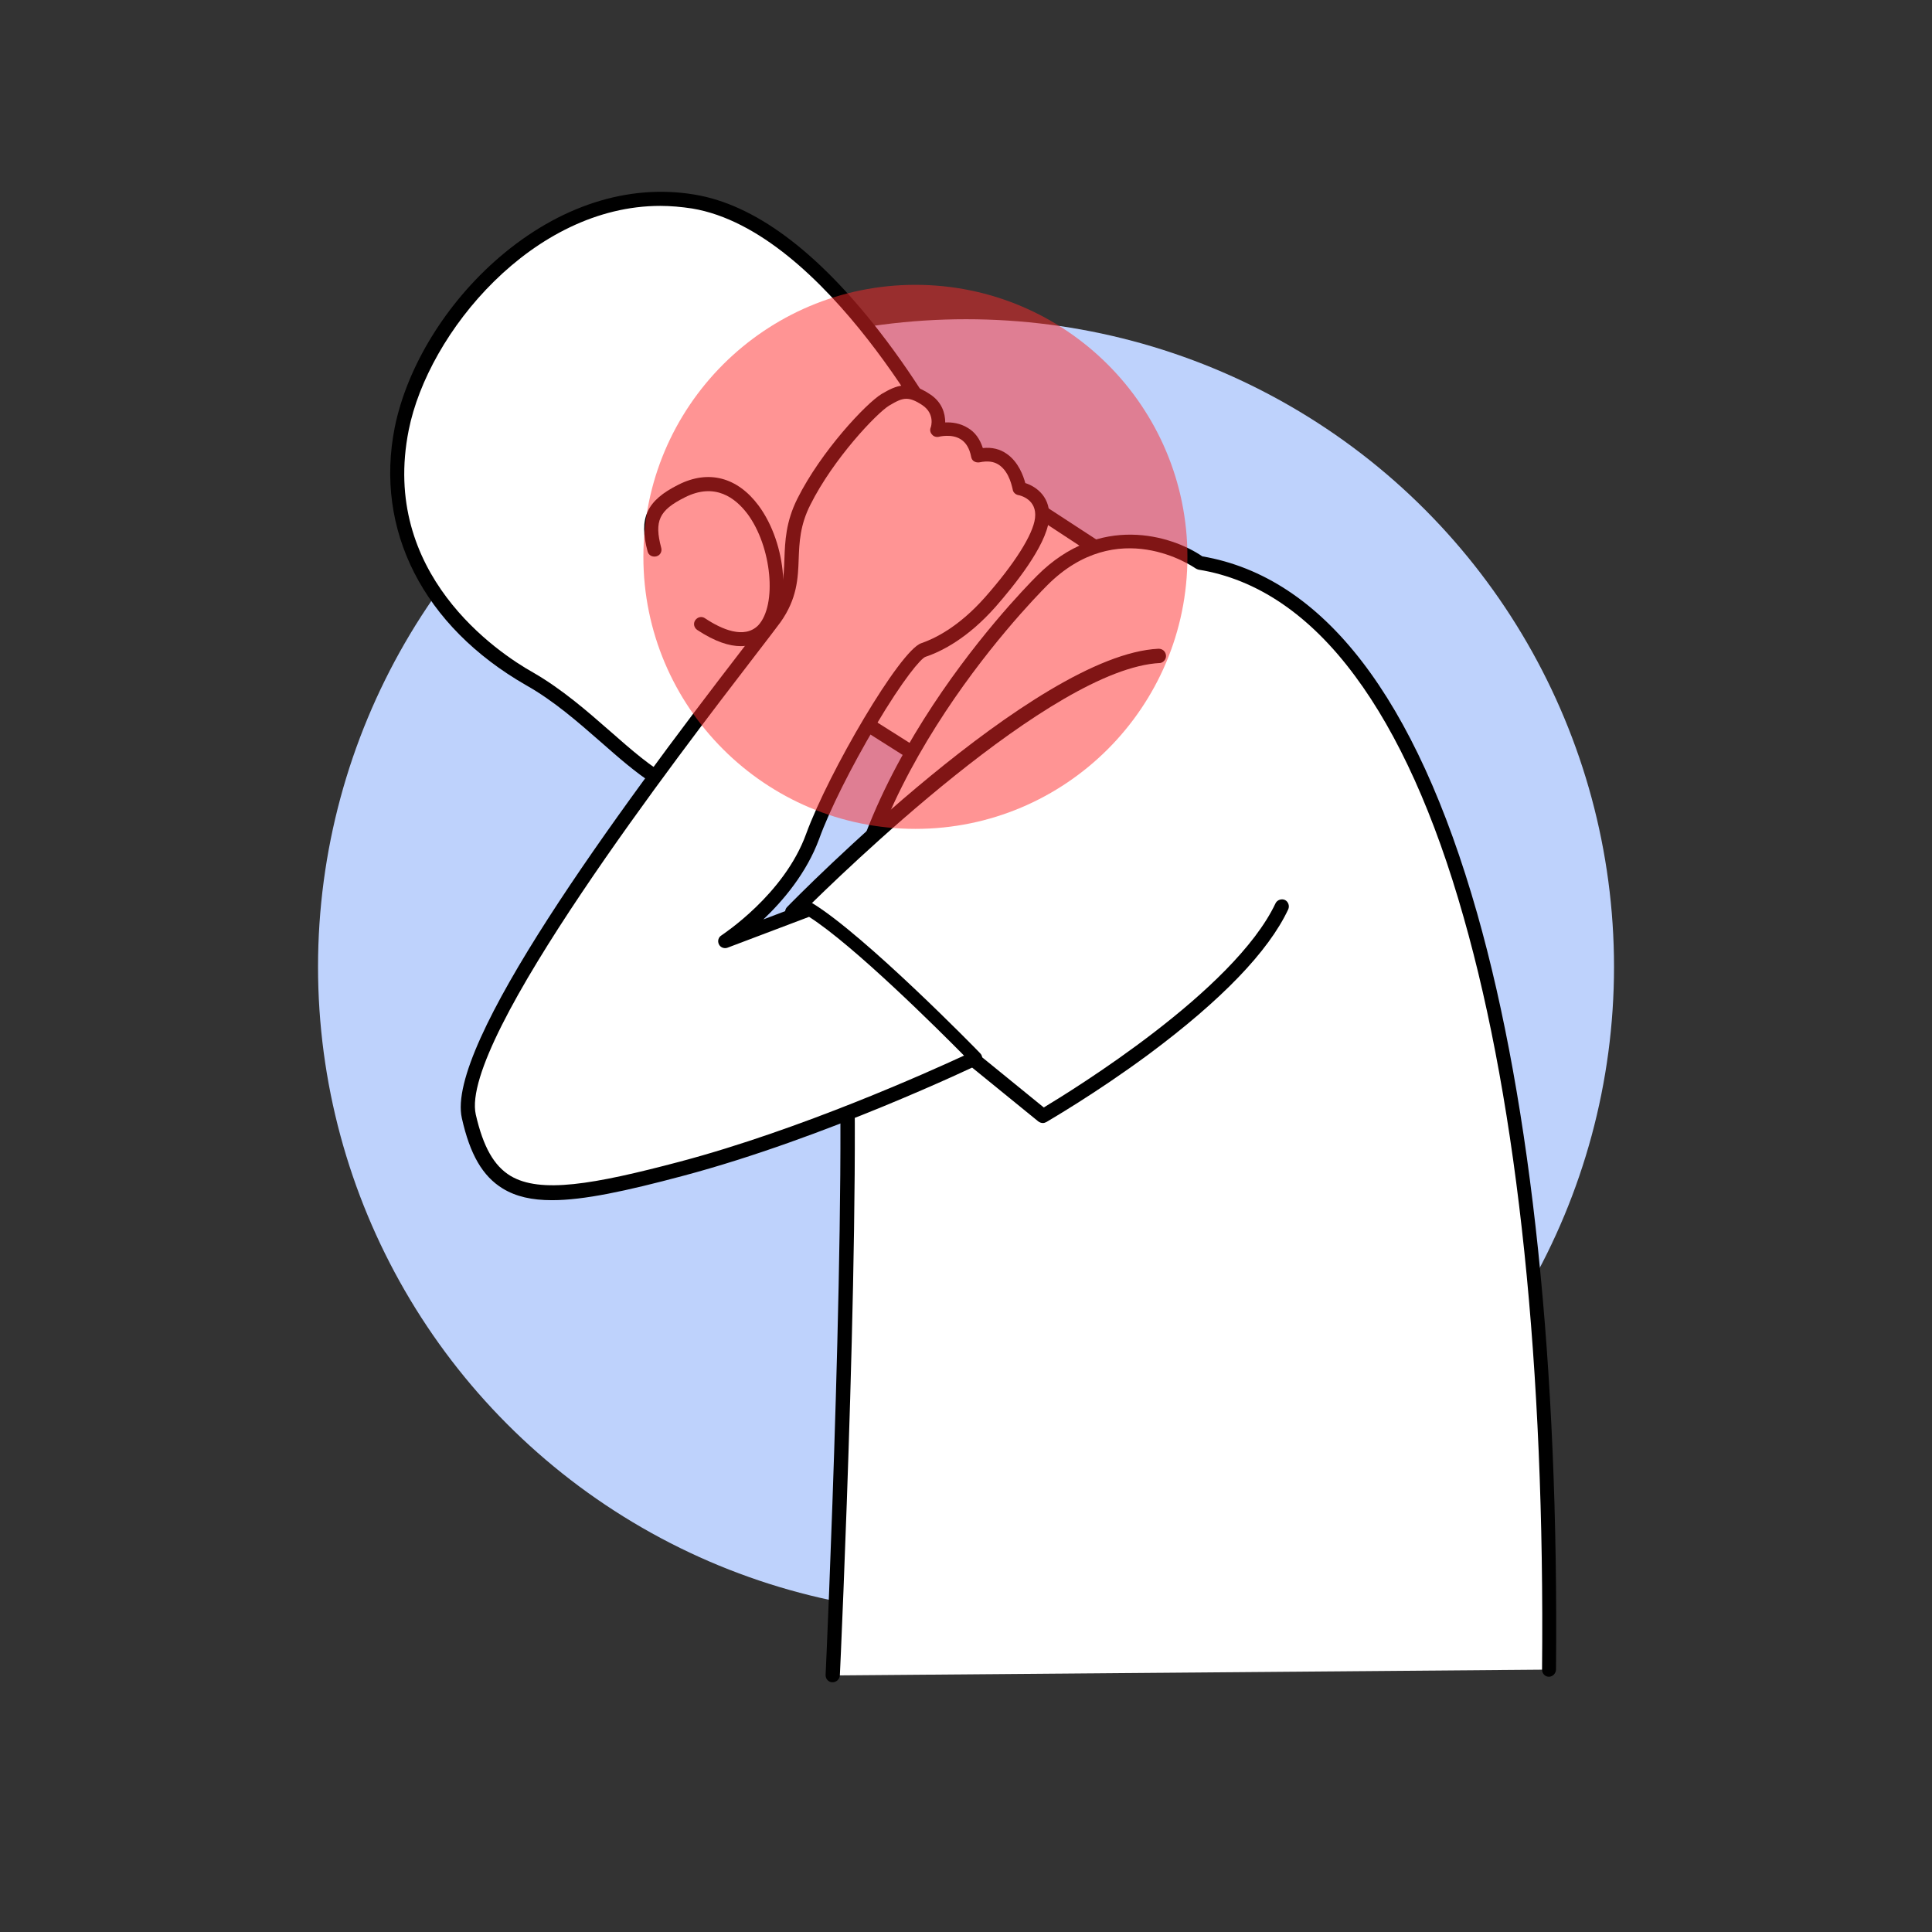 <?xml version="1.0" encoding="utf-8"?>
<!-- Generator: Adobe Illustrator 28.3.0, SVG Export Plug-In . SVG Version: 6.00 Build 0)  -->
<svg version="1.1" id="OBJECTS" xmlns="http://www.w3.org/2000/svg" xmlns:xlink="http://www.w3.org/1999/xlink" x="0px" y="0px"
	 width="500px" height="500px" viewBox="0 0 500 500" enable-background="new 0 0 500 500" xml:space="preserve">
<rect x="0" y="0" width="500" height="500" fill="#333333" stroke="none"/>
<g id="g978" transform="translate(2.806,7.015)">
	<g>
		<ellipse fill="#BED2FC" cx="247.2" cy="243.2" rx="167.7" ry="167.6"/>
	</g>
	<g id="g923" transform="matrix(0.839,0,0,0.839,8.491,147.201)">
		<g>
			<path fill="#FFFFFF" d="M212.9,59.8c21.6-9,30.5-27,30.5-27l34.1,21.6l48.5-68.3l-46.7-30.5c0,0-35.9-70.1-79.1-77.3
				c-43.1-7.2-82.7,34.1-89.8,70.1c-7.2,35.9,14.4,62.9,39.5,77.3C175.2,40.1,191.3,68.8,212.9,59.8z"/>
			<path d="M171.9,45.1c10.8,9.5,21.2,18.6,32.8,18.6c2.9,0,5.9-0.6,9-1.9c17.9-7.5,27.4-20.8,30.5-25.9l32.2,20.4
				c1,0.6,2.3,0.4,2.9-0.6l48.5-68.3c0.3-0.5,0.5-1.1,0.4-1.7c-0.1-0.6-0.4-1.1-0.9-1.4L281-45.9c-1.6-3-10.3-19.1-23.3-35.8
				c-19.4-24.9-38.6-39.1-57-42.1c-20.4-3.4-41.7,3.5-60.2,19.4c-16.4,14.1-28.4,33.7-32.2,52.4c-6.3,31.7,8.8,61.4,40.6,79.6
				C157.4,32.4,164.8,38.9,171.9,45.1z M112.6-51.1c6-30.2,38.4-69.2,77.6-69.2c3.2,0,6.5,0.3,9.8,0.8c41.6,6.9,77.1,75.4,77.5,76.1
				c0.2,0.3,0.4,0.6,0.7,0.8L323-13.2l-46,64.8l-32.4-20.5c-0.5-0.3-1.1-0.4-1.7-0.3c-0.6,0.2-1.1,0.6-1.4,1.1
				c-0.1,0.2-8.9,17.4-29.4,25.9c-12.9,5.4-24.2-4.5-37.3-16c-7.3-6.4-14.9-13-23.7-18.1C139.8,17.4,103.8-7,112.6-51.1z"/>
		</g>
		<g>
			<path fill="#FFFFFF" d="M464.4,331.2c1.8-177.9-30.5-328.8-107.8-341.4h0c0,0-25.2-18-48.5,5.4c-23.4,23.4-64.7,77.3-61.1,129.4
				c3.6,52.1-3.6,208.4-3.6,208.4L464.4,331.2z"/>
			<path d="M243.3,335.1c0,0,0.1,0,0.1,0c1.1,0,2.1-0.9,2.2-2.1c0.1-1.6,7.2-157,3.6-208.7C245,63.3,303,3.3,309.6-3.3
				c21.7-21.7,44.8-5.8,45.7-5.2c0.3,0.2,0.6,0.3,0.9,0.4c18.1,2.9,34.4,14,48.3,32.8c13.3,17.9,24.6,42.9,33.5,74.4
				c16.8,58.9,25.1,139.1,24.2,232.1c0,1.2,0.9,2.2,2.1,2.2c0,0,0,0,0,0c1.2,0,2.1-1,2.2-2.1c0.9-93.4-7.5-174.1-24.3-233.3
				c-19-66.8-47.5-103.8-84.8-110.2c-9.5-6.5-31.7-13.3-50.9,5.9c-6.8,6.8-66.1,68-61.7,131c3.5,51.4-3.5,206.6-3.6,208.2
				C241.2,334.1,242.1,335.1,243.3,335.1z"/>
		</g>
		<g>
			<path fill="#FFFFFF" d="M381.8,95.8l-37.7-77.3c-37.7,1.8-113.2,79.1-113.2,79.1l77.3,62.9C308.1,160.5,367.4,126.3,381.8,95.8z"
				/>
			<path d="M346.2,18.4c-0.1-1.2-1-2.1-2.3-2.1c-38.1,1.8-111.5,76.5-114.6,79.7c-0.4,0.4-0.6,1-0.6,1.6c0,0.6,0.3,1.2,0.8,1.6
				l77.3,62.9c0.4,0.3,0.9,0.5,1.4,0.5c0.4,0,0.7-0.1,1.1-0.3c0.1-0.1,15.1-8.7,31.7-21c22.3-16.6,36.8-31.6,42.9-44.6
				c0.5-1.1,0-2.4-1-2.9c-1.1-0.5-2.4,0-2.9,1c-12.8,27.1-62.9,57.8-71.5,63l-74.2-60.4c11.3-11.2,76.7-75.1,110.1-76.7
				C345.3,20.6,346.3,19.6,346.2,18.4z"/>
		</g>
		<g>
			<path fill="#FFFFFF" d="M272.2-60.5c-5.4-3.6-8.1-2.7-12.6,0c-4.5,2.7-18,17.1-25.2,31.4c-7.2,14.4,0,23.4-9,35.9
				c-9,12.6-100.6,125.8-94.3,153.6c6.3,27.9,21.6,27.9,65.6,16.2c44-11.7,90.7-34.1,90.7-34.1s-35-35.9-51.2-45.8h0l-26.1,9.9
				c0,0,19.8-12.6,27-32.3c7.2-19.8,28.7-55.7,34.1-57.5c5.4-1.8,12.9-6.1,20.7-14.8c5.2-5.8,15-18,15.9-25.6c0.9-8-7-9.4-7-9.4
				s-1.8-12.6-12.8-10.1c-2-10.8-12.6-7.9-12.6-7.9S277.6-57,272.2-60.5z"/>
			<path d="M239.2,75c3.2-8.9,9.9-22.2,17.4-34.9c8.6-14.5,14-20.8,15.4-21.3c5.1-1.7,13.1-5.8,21.6-15.4
				c5.7-6.5,15.5-18.6,16.5-26.8c0.8-6.9-3.8-10.3-7.3-11.4c-0.6-2.2-2.1-6.5-5.7-9c-2.1-1.5-4.6-2.1-7.4-1.8
				c-0.9-2.8-2.4-4.9-4.6-6.2c-2.4-1.5-5-1.8-7-1.7c0-2.8-1-6.3-4.7-8.7c-6.6-4.4-10.3-2.8-14.9-0.1c-4.8,2.9-18.7,17.7-26,32.3
				c-3.6,7.2-3.8,13.2-4,18.5c-0.2,5.9-0.4,11-4.8,17.2c-1.2,1.7-4,5.3-7.9,10.4c-39.7,51.5-91.9,122.6-86.8,145
				c2.5,11.2,6.4,17.9,12.6,21.7c4.1,2.5,9,3.6,15.2,3.6c9.8,0,22.8-2.8,40.4-7.5c43.7-11.6,90.7-34.1,91.1-34.3
				c0.6-0.3,1.1-0.9,1.2-1.6c0.1-0.7-0.1-1.4-0.6-1.9c-1.4-1.5-35.4-36.2-51.6-46.2c-0.6-0.4-1.3-0.4-1.9-0.2l-13.4,5.1
				C228.2,93.9,235.3,85.5,239.2,75z M208.3,107.5c0.5,1,1.7,1.4,2.7,1l25.1-9.5c13.8,8.8,40.1,35,47.8,42.8
				c-10.6,4.9-50.3,22.8-87.6,32.7c-26.8,7.1-43.1,9.9-52.3,4.4c-5.1-3.1-8.4-8.9-10.7-18.9c-5.2-23,63.5-112.1,86-141.4
				c3.9-5.1,6.7-8.7,8-10.5c5.1-7.2,5.4-13.5,5.6-19.5c0.2-5.1,0.4-10.4,3.6-16.7c7.1-14.2,20.4-28.2,24.3-30.6
				c2.2-1.3,3.7-2.1,5.3-2.1c1.4,0,2.9,0.6,5,2c3.8,2.6,2.7,6.5,2.5,6.9c-0.3,0.8-0.1,1.6,0.5,2.2c0.5,0.6,1.4,0.8,2.1,0.6
				c0,0,3.9-1,6.7,0.8c1.6,1,2.7,2.8,3.2,5.4c0.1,0.6,0.4,1.1,0.9,1.4c0.5,0.3,1.1,0.4,1.7,0.3c2.4-0.5,4.4-0.3,6,0.8
				c3.4,2.3,4.1,7.4,4.2,7.5c0.1,0.9,0.8,1.6,1.7,1.8c0.6,0.1,5.9,1.3,5.2,7.1c-0.6,5.1-6.4,14.2-15.4,24.4
				c-8.3,9.4-15.9,12.9-19.7,14.2c-6.6,2.2-28.6,39.9-35.5,58.8c-6.8,18.8-25.9,31.1-26.1,31.3C208.1,105.3,207.8,106.5,208.3,107.5
				z"/>
		</g>
		<g id="path927">
			<path d="M204,6.9c-1-0.7-2.3-0.4-3,0.6c-0.7,1-0.4,2.3,0.6,3c5.6,3.7,10,5,13.4,5c4.1,0,6.8-1.9,8.4-3.5c7.4-7.8,6-27.9-2.9-39.9
				c-6.5-8.7-15.4-11.1-24.7-6.4c-9.8,4.9-12.3,10.3-9.5,20.6c0.3,1.2,1.5,1.8,2.7,1.5c1.2-0.3,1.8-1.5,1.5-2.6
				c-2.2-8.3-0.7-11.6,7.3-15.6c9.3-4.7,15.6,0.2,19.3,5.1c7.5,10.1,9.2,28.1,3.3,34.4C216.1,13.4,209.1,10.3,204,6.9z"/>
		</g>
	</g>
	<g opacity="0.5" enable-background="new    ">
		<ellipse fill="#FF2A2A" cx="234.1" cy="137.1" rx="70.4" ry="70.4"/>
	</g>
</g>
</svg>
